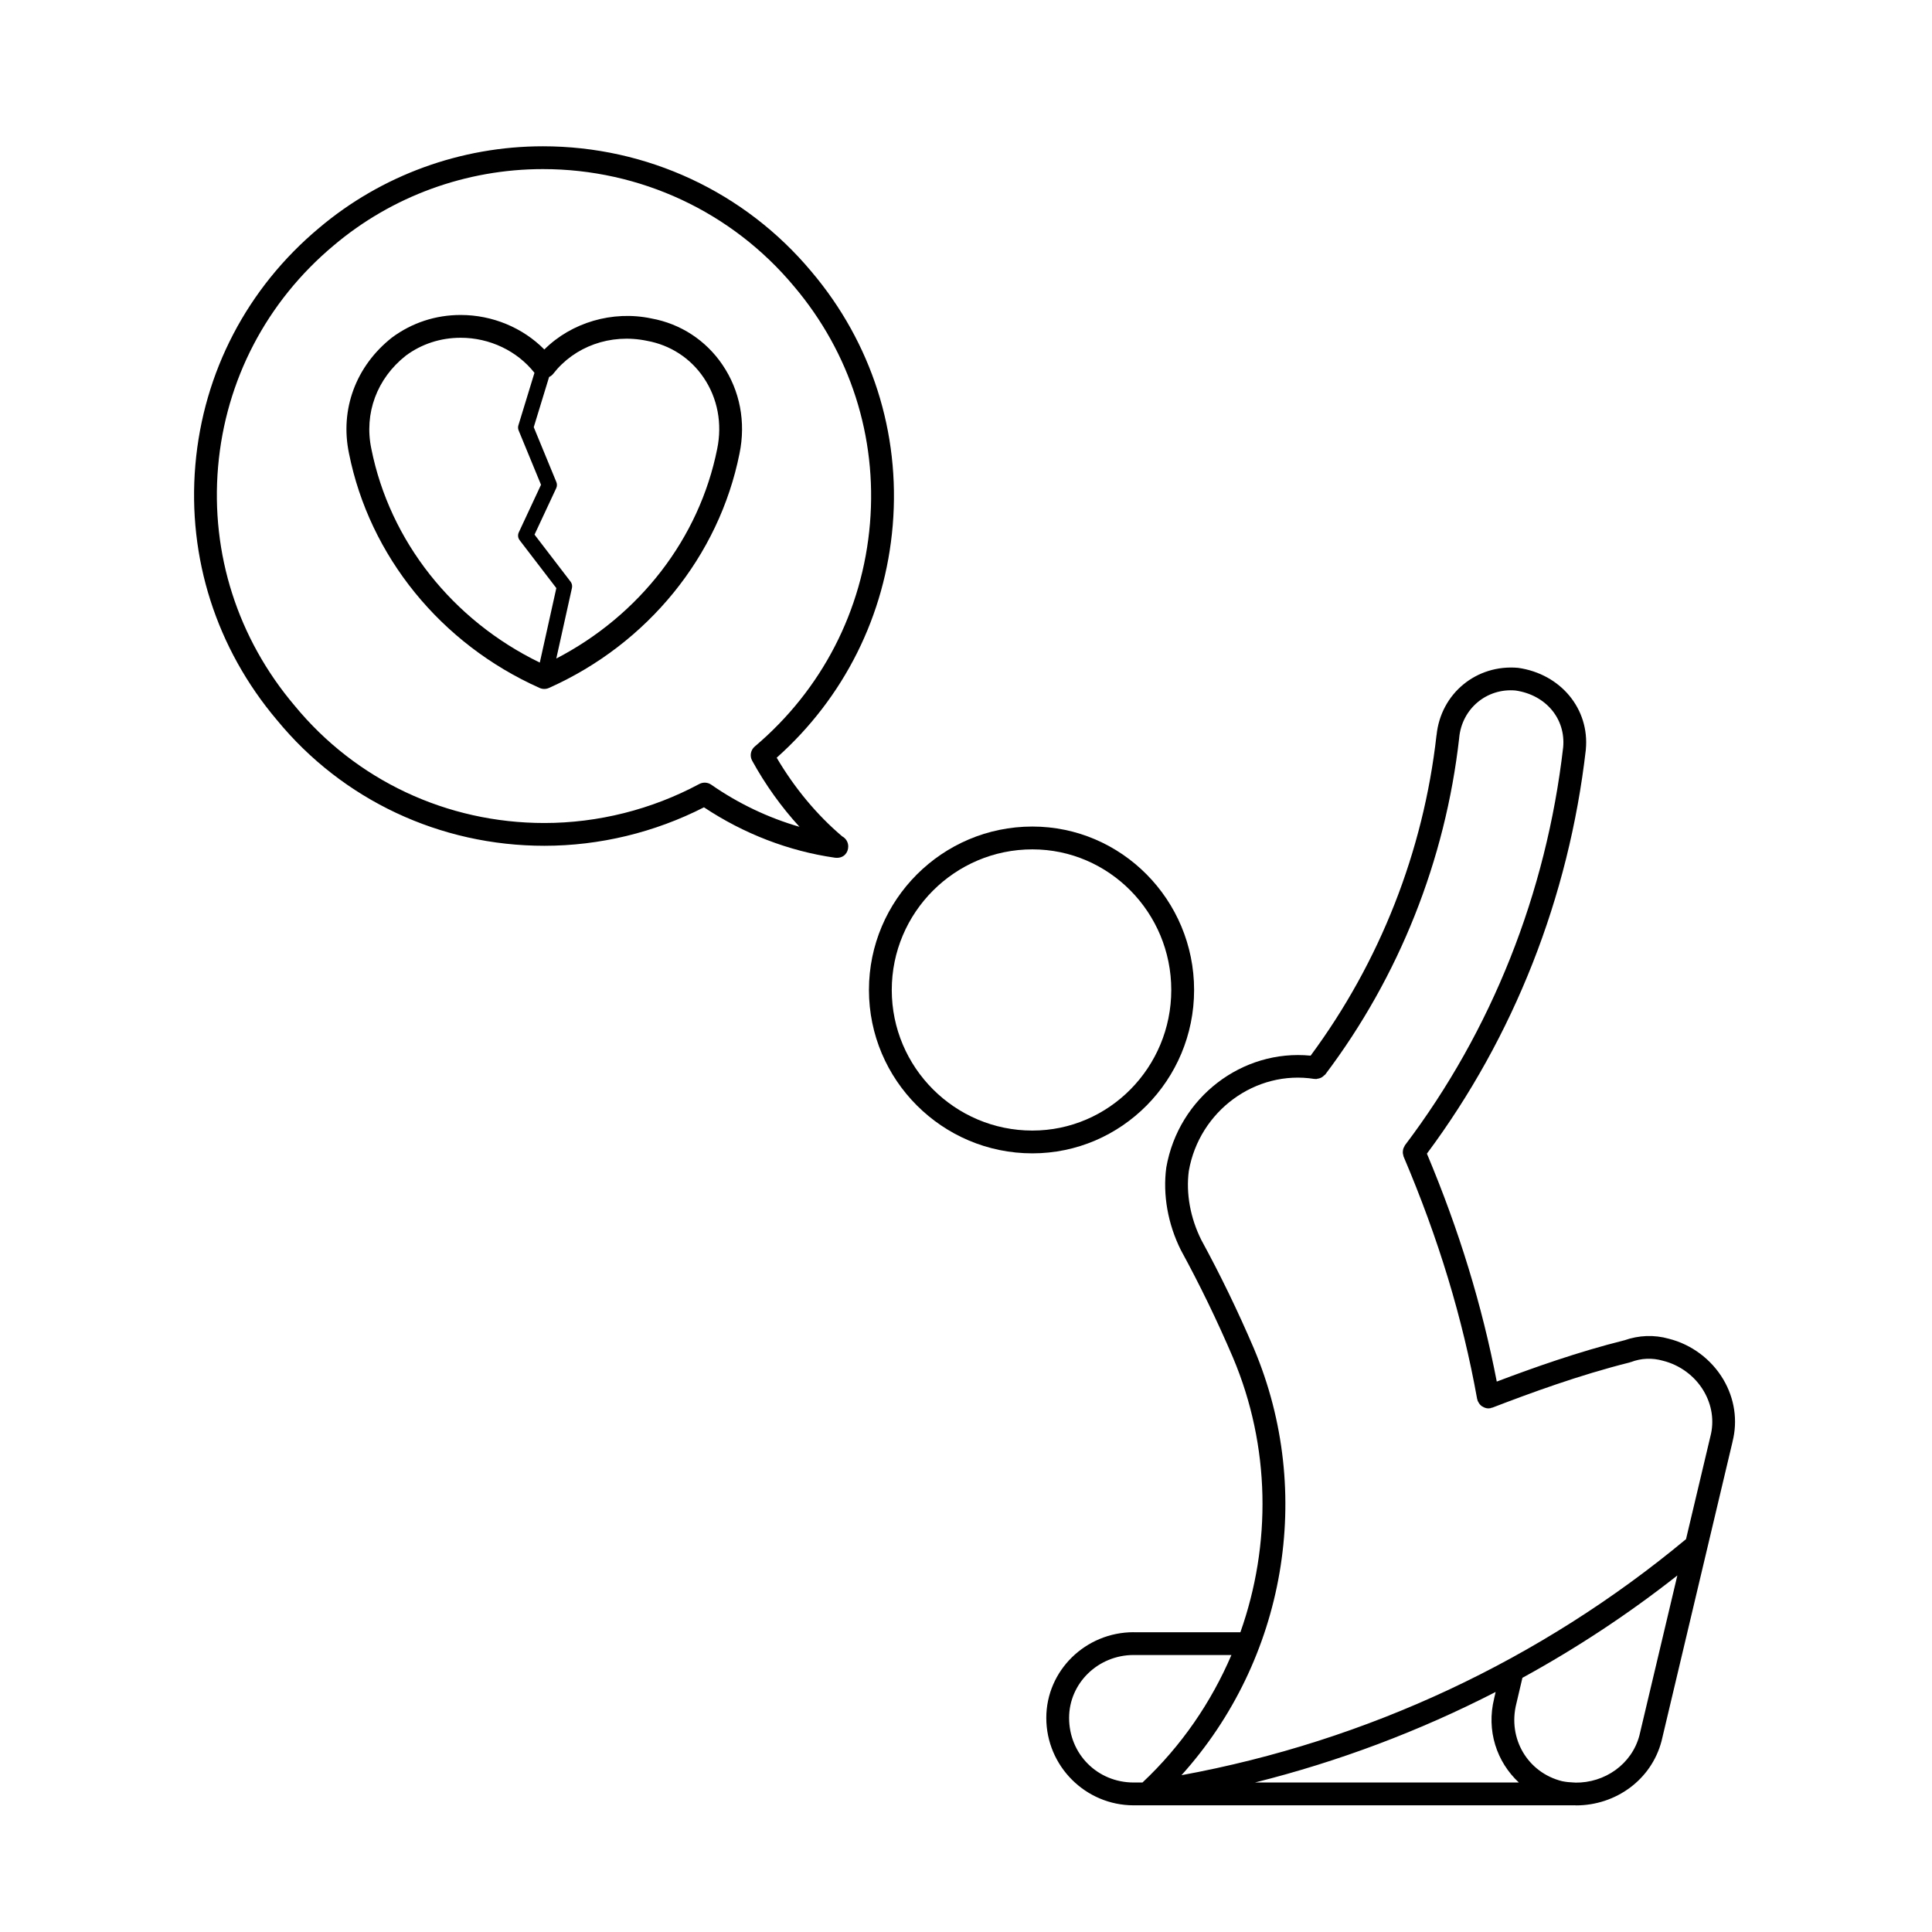 <?xml version="1.0" encoding="UTF-8"?>
<!-- Uploaded to: ICON Repo, www.iconrepo.com, Generator: ICON Repo Mixer Tools -->
<svg fill="#000000" width="800px" height="800px" version="1.1" viewBox="144 144 512 512" xmlns="http://www.w3.org/2000/svg">
 <g>
  <path d="m417.59 449.65c23.629 0 42.859-19.418 42.859-43.297 0-23.879-19.227-43.309-42.859-43.309-23.879 0-43.309 19.422-43.309 43.309 0 23.879 19.43 43.297 43.309 43.297zm0-80.559c20.293 0 36.809 16.715 36.809 37.262 0 20.539-16.512 37.258-36.809 37.258-20.547 0-37.262-16.711-37.262-37.258 0-20.539 16.719-37.262 37.262-37.262z"/>
  <path d="m444.44 576.55c-12.766 0-23.16 10.184-23.16 22.703 0 12.777 10.387 23.176 23.16 23.176h116.82c0.023 0 0.051-0.016 0.074-0.016 0.109 0 0.227 0.035 0.336 0.035 10.543 0 19.98-6.812 22.656-17.051v-0.023c0-0.016 0.012-0.023 0.016-0.039l18.793-79.234c0.004-0.02-0.004-0.039 0.004-0.059 1.414-5.562 0.551-11.426-2.457-16.504-3.168-5.336-8.457-9.266-14.426-10.758-3.883-1.102-7.965-0.941-11.828 0.43h-0.031c-12.152 3.031-24.105 7.273-33.738 10.922-3.894-20.172-9.945-40.008-18.512-60.406 23.035-30.945 37.613-67.887 42.113-107.03 0-0.012-0.004-0.02-0.004-0.031 0-0.012 0.004-0.02 0.004-0.031 1.023-10.73-6.625-20.031-17.941-21.648-11.035-0.984-20.516 6.801-21.617 17.852-0.004 0.016-0.016 0.031-0.02 0.047-3.465 30.793-15.02 60.09-33.355 84.875-18.117-1.773-35 11.047-38.25 29.645-0.961 7.203 0.414 14.984 3.871 21.895 0.012 0.016 0.023 0.02 0.035 0.035 0.012 0.02 0.004 0.039 0.016 0.059 4.977 9.125 9.477 18.398 13.75 28.371v0.004c9.957 23.574 10.195 49.559 1.969 72.789h-28.281zm-17.117 22.703c0-9.184 7.68-16.66 17.113-16.66h25.906c-5.367 12.535-13.254 24.098-23.574 33.789h-2.332c-9.594 0-17.113-7.527-17.113-17.129zm112.64-5.164c-0.004 0.016 0 0.023 0 0.035-2.102 8.504 0.672 16.797 6.551 22.258h-69.945c22.156-5.543 43.555-13.598 63.793-23.996zm21.441 22.324c-0.055 0-0.098-0.031-0.145-0.031h-0.148c-1.043-0.035-2.098-0.137-3.148-0.352-9.109-2.277-14.434-11.285-12.125-20.512v-0.016c0.004-0.012 0.004-0.02 0.012-0.023l1.605-6.84c14.367-7.871 28.109-16.922 41.059-27.129l-10.047 42.379c-2 7.621-9.164 12.652-17.062 12.523zm-85.09-115c0-0.004-0.004-0.004-0.004-0.012v-0.004c-4.336-10.121-8.906-19.543-13.957-28.805v-0.004c-2.922-5.84-4.09-12.375-3.305-18.27 2.777-15.906 17.68-26.844 33.258-24.391 0.066 0.004 0.121-0.016 0.18-0.012 0.102 0.004 0.191 0.047 0.289 0.047 0.125 0 0.242-0.07 0.363-0.086 0.215-0.031 0.418-0.07 0.621-0.141 0.203-0.07 0.383-0.152 0.57-0.266 0.211-0.125 0.383-0.289 0.559-0.457 0.098-0.098 0.215-0.141 0.309-0.25 19.574-25.93 31.84-56.785 35.504-89.203 0-0.012-0.004-0.02-0.004-0.031 0-0.012 0.004-0.016 0.004-0.023 0.734-7.734 7.34-13.191 14.914-12.516 8.035 1.152 13.34 7.477 12.641 15.047-4.449 38.637-18.941 75.102-41.922 105.46-0.086 0.105-0.105 0.23-0.168 0.348-0.105 0.176-0.203 0.352-0.266 0.551-0.059 0.188-0.086 0.367-0.105 0.559-0.02 0.191-0.047 0.371-0.031 0.57 0.016 0.207 0.066 0.402 0.121 0.598 0.035 0.125 0.023 0.258 0.082 0.379 9.25 21.738 15.629 42.754 19.492 64.246 0.02 0.105 0.082 0.191 0.105 0.293 0.031 0.09 0.016 0.176 0.051 0.262 0.02 0.055 0.074 0.074 0.098 0.121 0.223 0.492 0.543 0.91 0.969 1.219 0.074 0.051 0.145 0.082 0.223 0.121 0.457 0.281 0.969 0.473 1.531 0.473h0.004 0.004c0.172 0 0.348-0.02 0.527-0.051 0.098-0.016 0.168-0.074 0.258-0.105 0.102-0.023 0.195-0.02 0.297-0.055 9.961-3.828 23.086-8.652 36.352-11.961 0.059-0.016 0.102-0.059 0.152-0.074 0.059-0.016 0.121-0.004 0.18-0.031 2.734-1.039 5.637-1.164 8.496-0.348 4.508 1.129 8.445 4.047 10.785 8 2.207 3.723 2.84 7.992 1.789 12.02v0.031c0 0.016-0.012 0.023-0.016 0.035l-6.449 27.188c-38.516 32.016-84.543 53.527-133.71 62.559 27.516-30.535 35.359-74.785 19.211-113.03z"/>
  <path d="m335.5 240.73c-4.422-6.555-11.164-10.941-18.895-12.34-10.297-2.172-21.211 1.102-28.348 8.227-5.719-5.777-13.758-9.145-22.164-9.145-6.637 0-12.906 2.047-18.219 5.984-9.566 7.547-13.824 19.035-11.387 30.703 5.445 27.23 24.328 50.473 50.516 62.156 0.395 0.176 0.812 0.262 1.234 0.262s0.84-0.086 1.234-0.262c26.188-11.688 45.07-34.93 50.512-62.137 1.707-8.316 0.121-16.645-4.484-23.449zm-93.09 22.211c-1.965-9.395 1.477-18.645 9.133-24.688 4.18-3.102 9.215-4.742 14.547-4.742 7.68 0 14.953 3.473 19.547 9.289l-4.258 13.914c-0.137 0.449-0.117 0.926 0.066 1.359l5.93 14.395-5.891 12.621c-0.316 0.68-0.23 1.48 0.227 2.074l9.723 12.691-4.383 19.738c-23.121-11.223-39.746-32.172-44.641-56.652zm53.164 36.867c0.125-0.578-0.004-1.188-0.367-1.664l-9.551-12.465 5.75-12.312c0.238-0.516 0.25-1.098 0.035-1.617l-5.992-14.547 4.066-13.297c0.43-0.195 0.816-0.488 1.113-0.871 5.57-7.164 15.09-10.742 24.824-8.715 6.191 1.125 11.539 4.594 15.043 9.789 3.68 5.445 4.949 12.137 3.566 18.859-4.746 23.73-20.574 44.102-42.637 55.547z"/>
  <path d="m365.24 371.3c0.145 0.02 0.289 0.031 0.43 0.031h0.055c1.891 0.035 3.066-1.34 3.066-3.023 0-1.152-0.648-2.16-1.602-2.664-6.676-5.652-12.641-12.812-17.359-20.844 17.863-15.926 28.758-37.695 30.754-61.598 2.047-24.531-5.606-48.406-21.543-67.223-17.633-21.105-43.57-33.211-71.164-33.211-21.738 0-42.809 7.688-59.309 21.637-19.023 15.895-30.672 38.188-32.793 62.781-2.125 24.645 5.57 48.688 21.648 67.672 17.383 21.156 43.203 33.285 70.832 33.285 14.637 0 29.223-3.523 42.305-10.195 10.527 7.004 22.477 11.609 34.68 13.352zm-76.992-9.195c-25.816 0.004-49.926-11.324-66.184-31.117-15.059-17.773-22.254-40.25-20.27-63.285 1.984-22.973 12.867-43.797 30.656-58.668 15.426-13.043 35.109-20.223 55.418-20.223 25.801 0 50.047 11.309 66.539 31.055 14.902 17.594 22.059 39.906 20.148 62.832-1.93 23.121-12.773 44.117-30.531 59.129-1.098 0.934-1.391 2.504-0.695 3.762 3.512 6.387 7.769 12.312 12.543 17.523-8.254-2.383-16.199-6.16-23.387-11.164-0.52-0.359-1.125-0.539-1.727-0.539-0.488 0-0.977 0.117-1.426 0.352-12.629 6.773-26.828 10.344-41.086 10.344z"/>
 </g>
</svg>